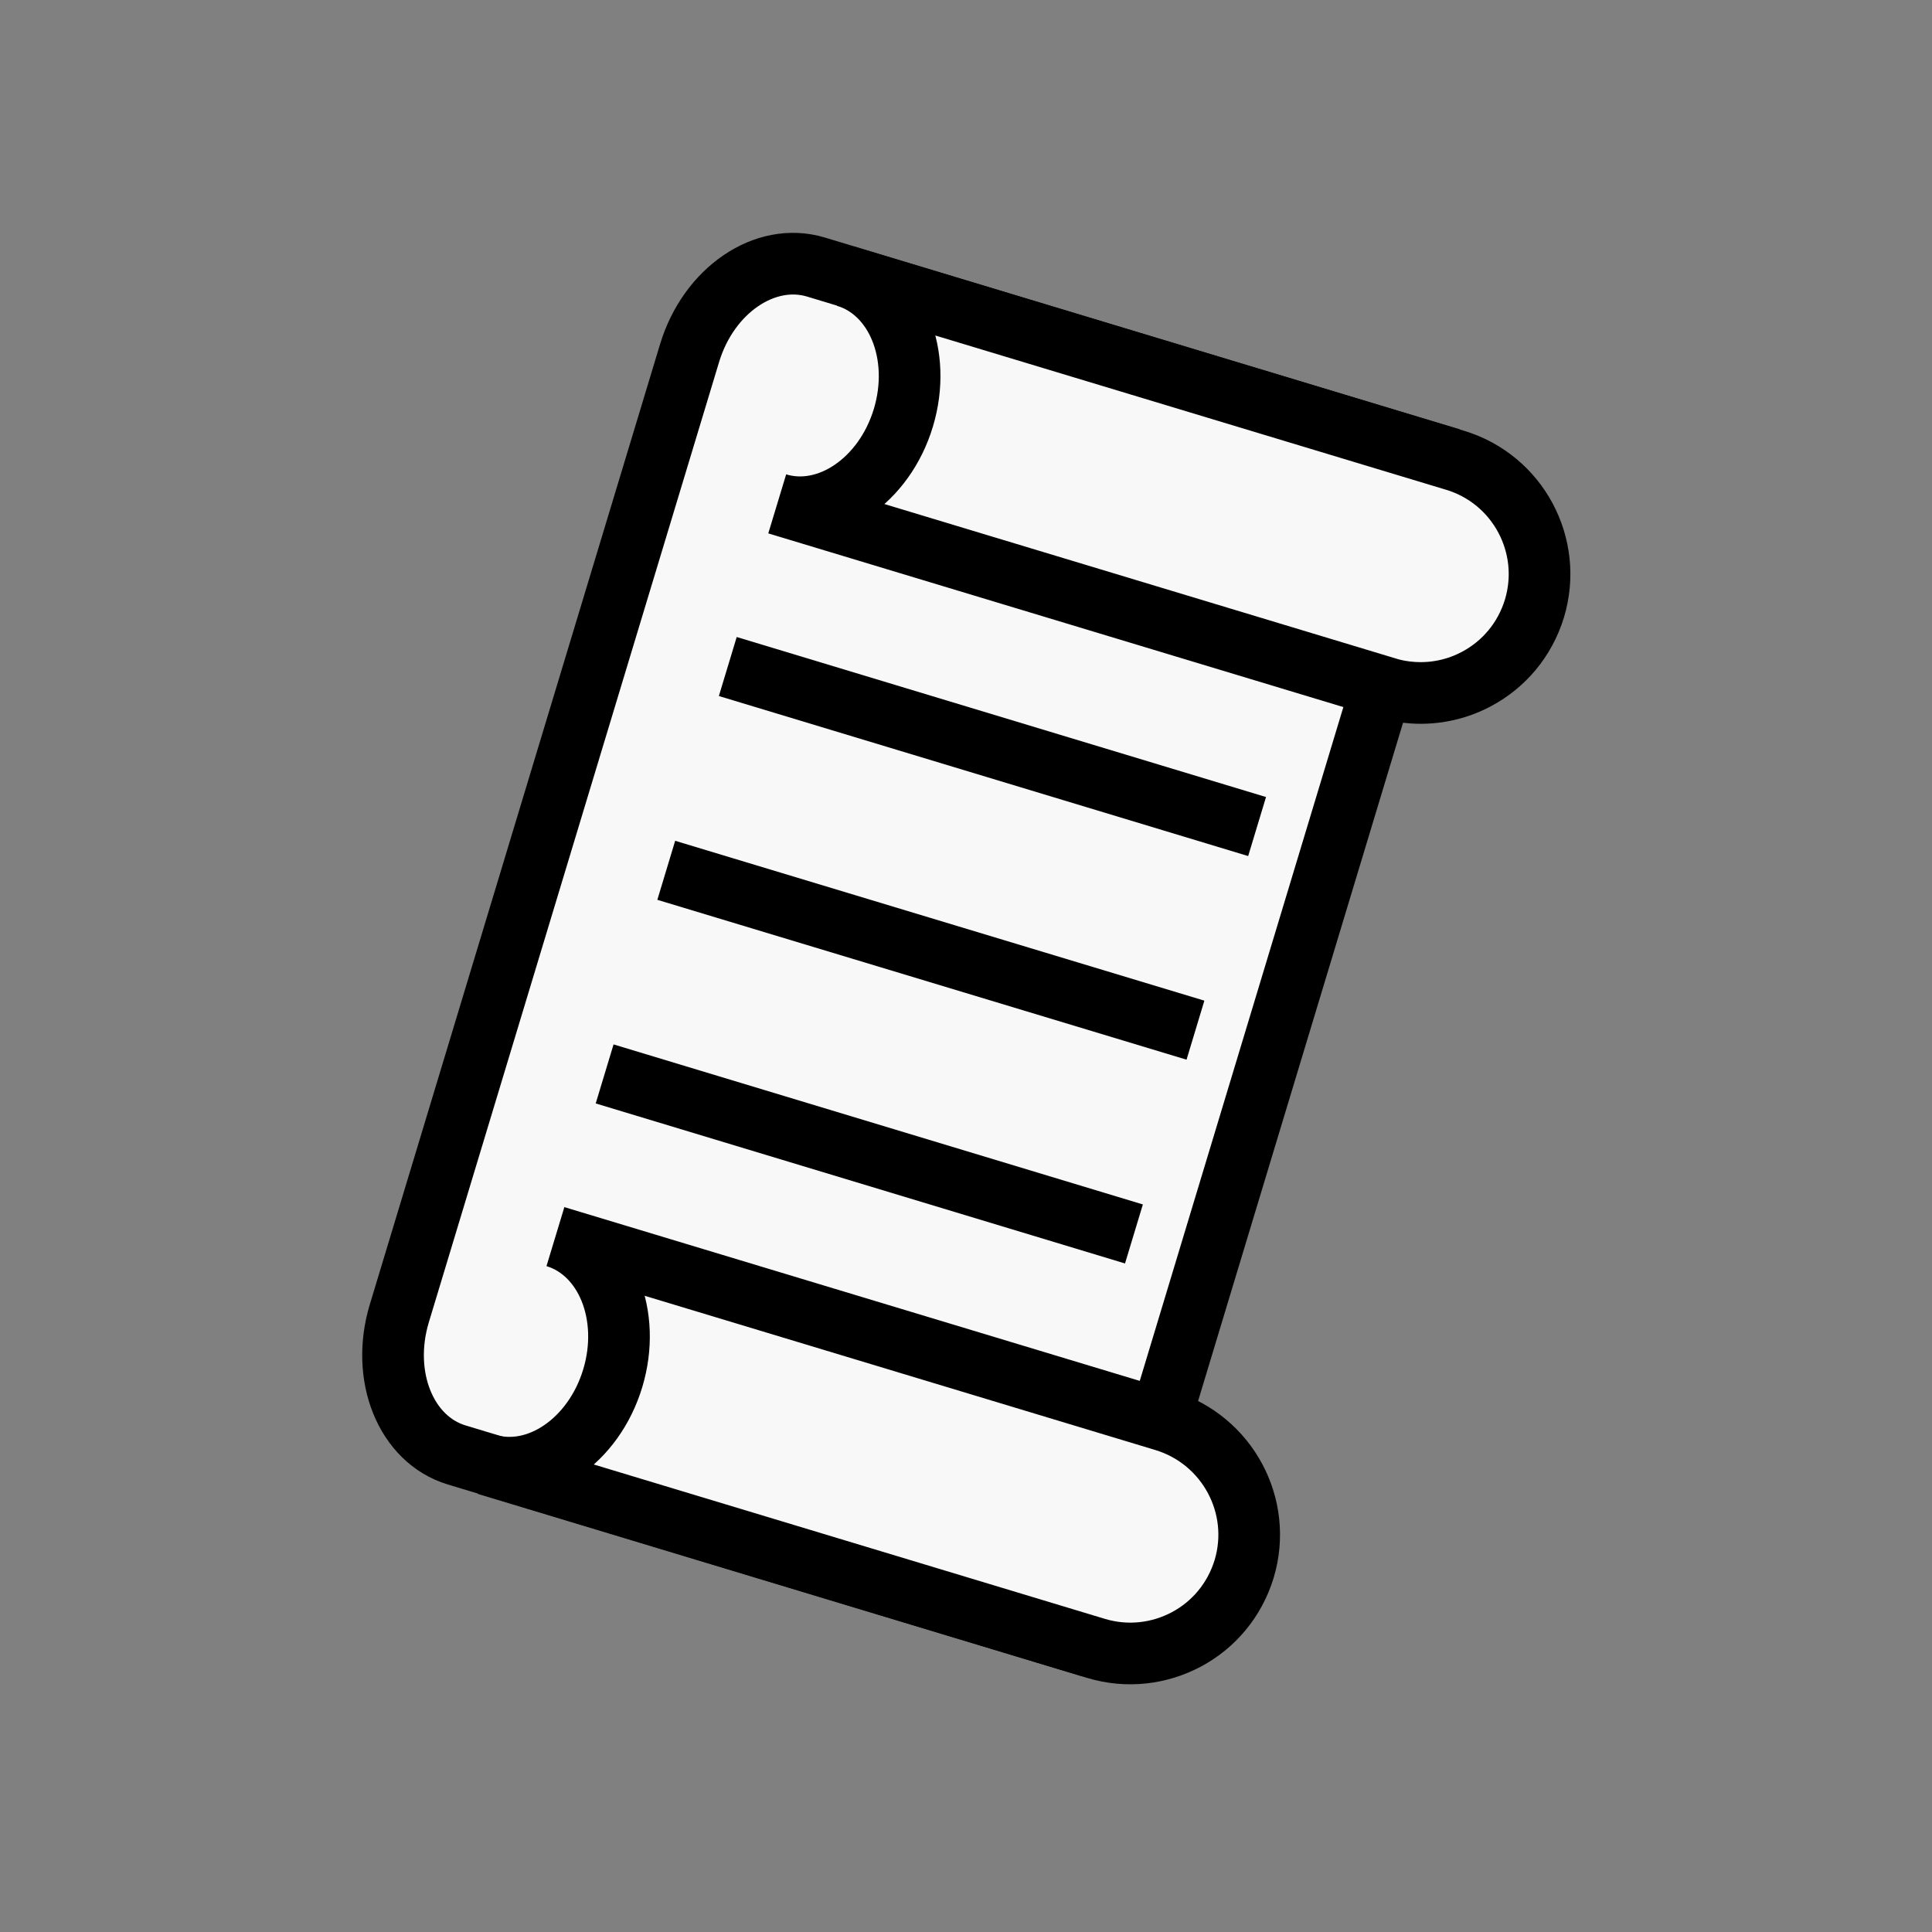 <?xml version="1.0" encoding="UTF-8"?> <svg xmlns="http://www.w3.org/2000/svg" width="94" height="94" viewBox="0 0 94 94" fill="none"><rect x="0" y="0" width="94" height="94" fill="#808080" stroke="none"/> <path d="M56.411 69.205L67.273 33.258L70.577 22.321L39.695 12.992C37.222 12.249 34.48 14.12 33.553 17.173L19.427 63.907C18.504 66.969 19.751 70.048 22.224 70.791L53.111 80.129L56.411 69.205Z" fill="#F8F8F8" stroke="black" stroke-width="3" stroke-miterlimit="10" stroke-linejoin="bevel"></path> <path d="M35.41 32.429L61.163 40.215" stroke="black" stroke-width="3" stroke-miterlimit="10" stroke-linejoin="bevel"></path> <path d="M32.416 42.344L58.164 50.122" stroke="black" stroke-width="3" stroke-miterlimit="10" stroke-linejoin="bevel"></path> <path d="M29.418 52.251L55.171 60.037" stroke="black" stroke-width="3" stroke-miterlimit="10" stroke-linejoin="bevel"></path> <path d="M74.657 29.607C74.189 31.136 73.159 32.332 71.852 33.028C70.919 33.532 69.836 33.776 68.743 33.703C68.311 33.675 67.876 33.603 67.452 33.467L37.816 24.516C40.28 25.264 43.03 23.387 43.953 20.326C44.876 17.264 43.629 14.185 41.156 13.442L70.792 22.393C73.854 23.316 75.58 26.546 74.657 29.607Z" fill="#F8F8F8" stroke="black" stroke-width="3" stroke-miterlimit="10" stroke-linejoin="bevel"></path> <path d="M60.531 76.341C60.062 77.87 59.032 79.066 57.725 79.762C56.419 80.459 54.849 80.661 53.325 80.201L23.676 71.246C26.14 71.994 28.89 70.118 29.813 67.056C30.736 63.995 29.489 60.916 27.025 60.167L56.661 69.118C59.719 70.055 61.454 73.28 60.531 76.341Z" fill="#F8F8F8" stroke="black" stroke-width="3" stroke-miterlimit="10" stroke-linejoin="bevel"></path> </svg> 